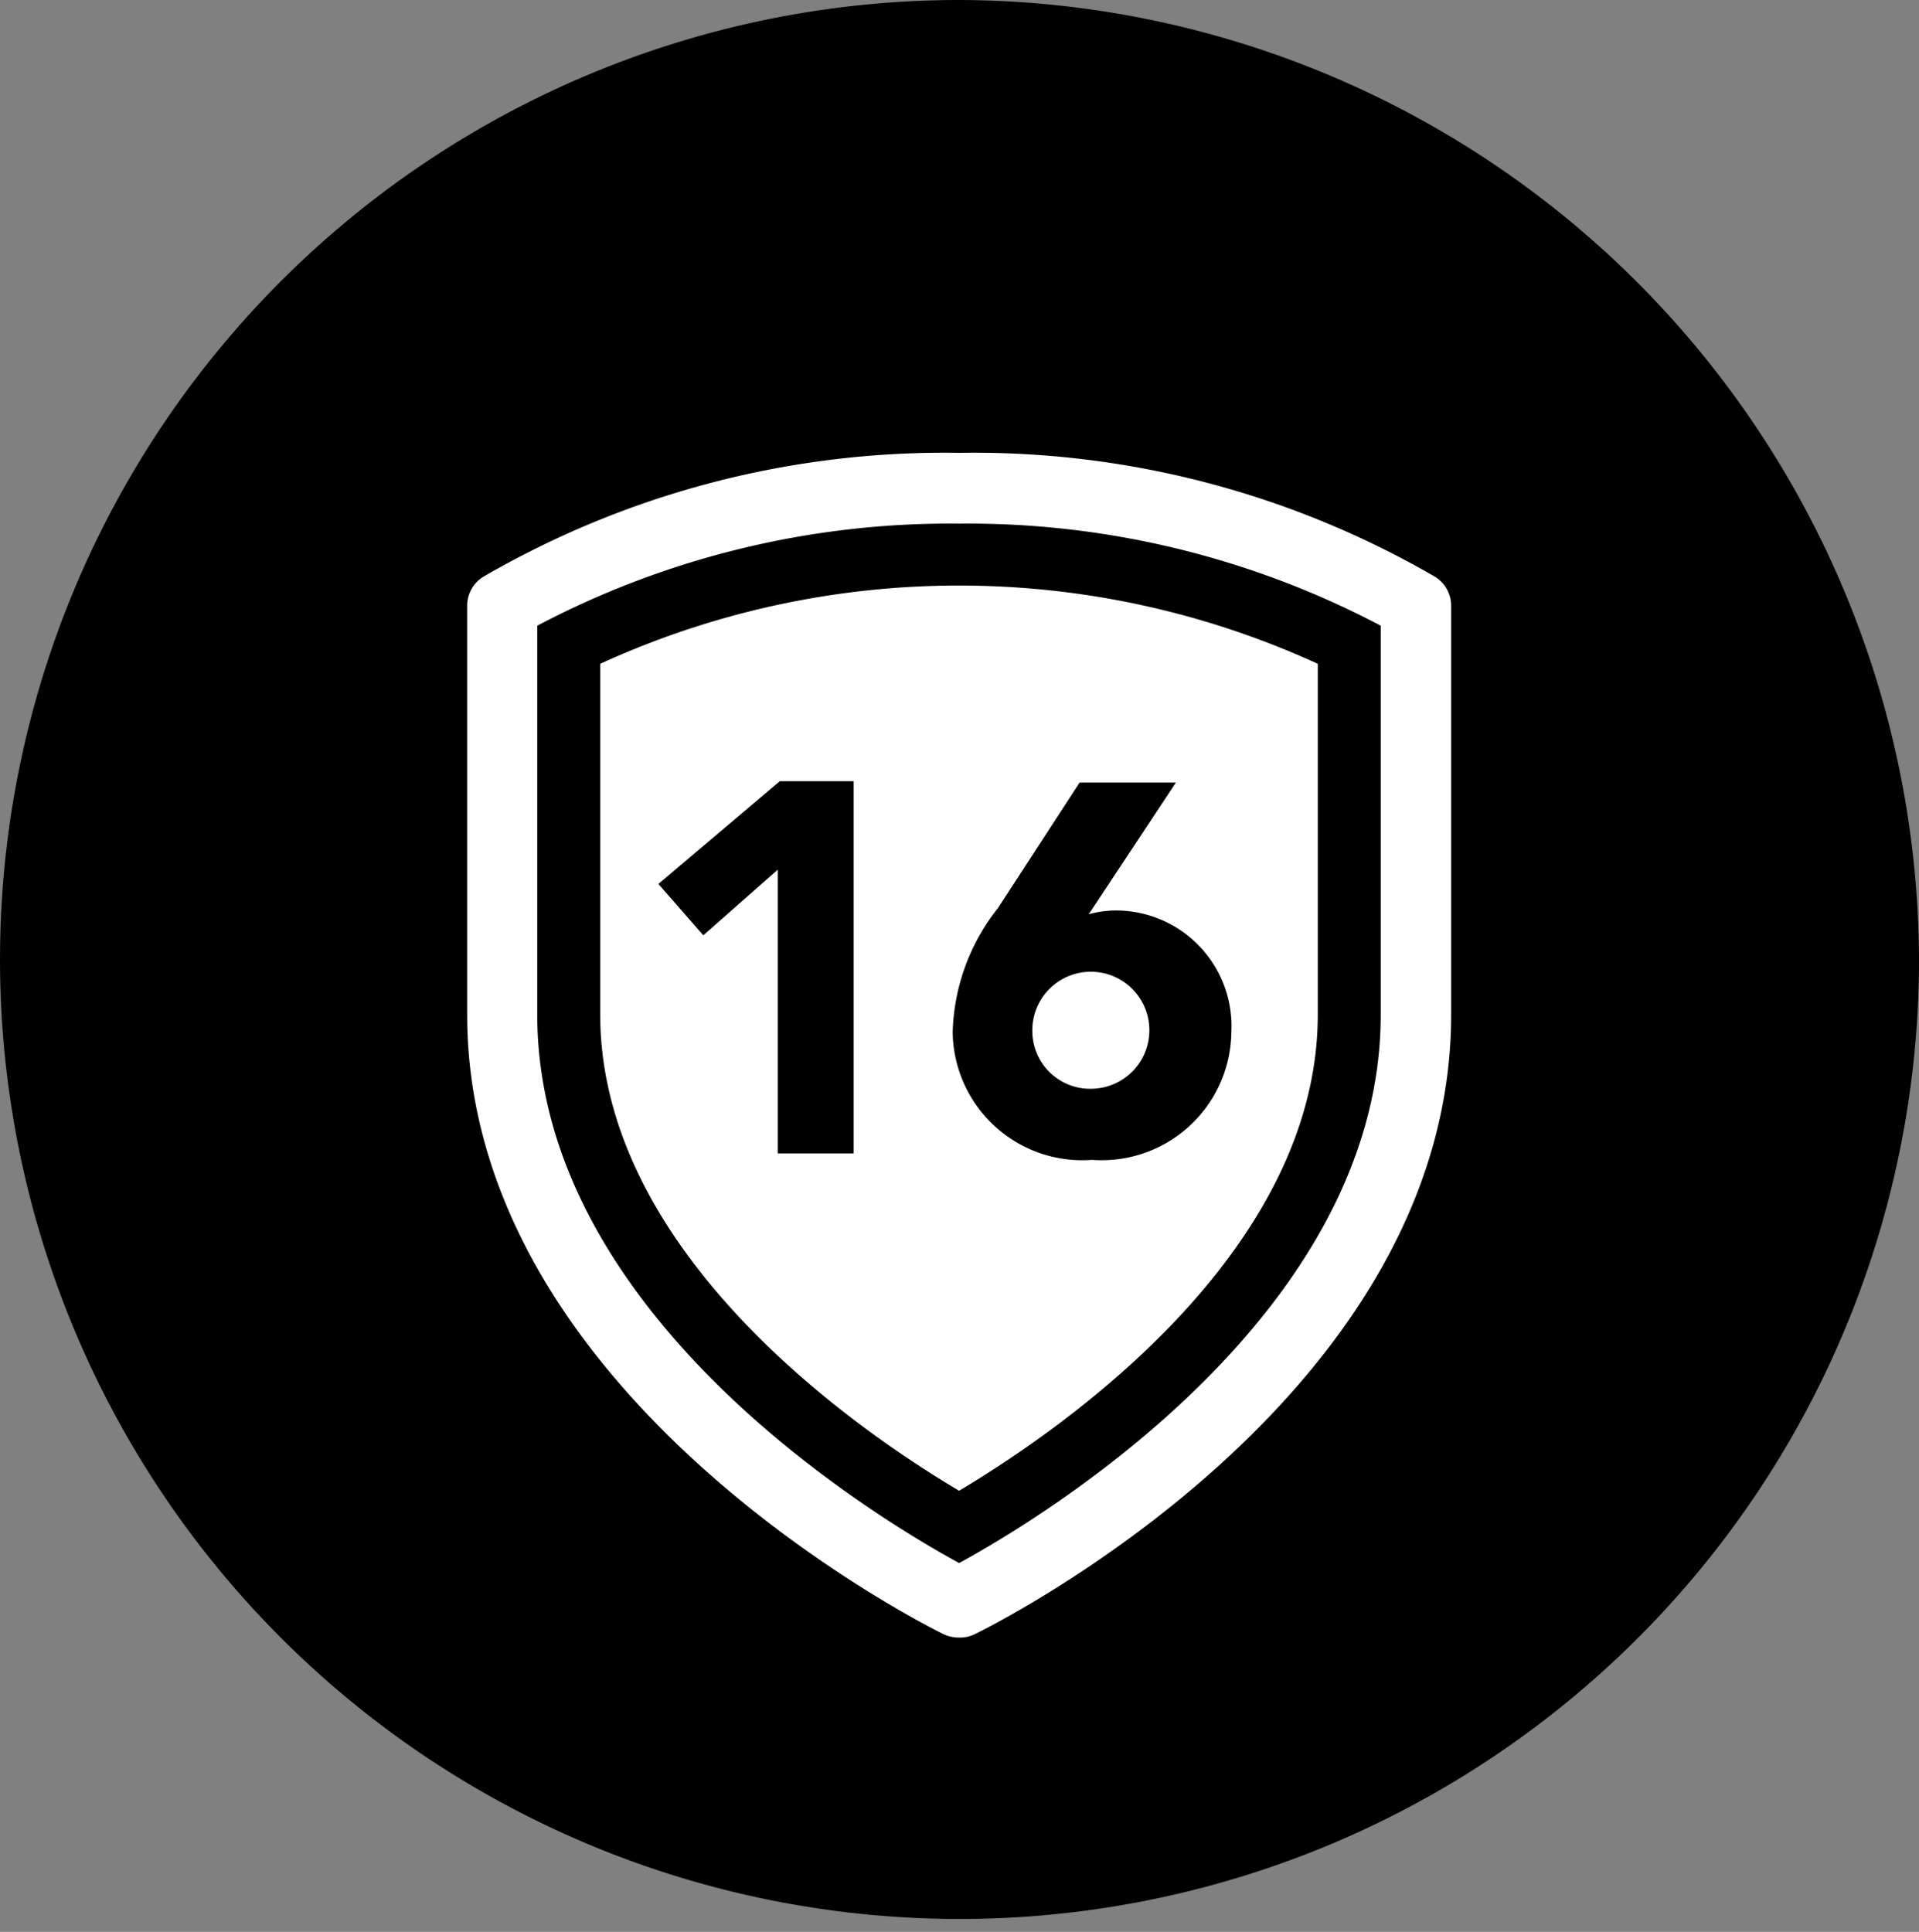 <svg xmlns="http://www.w3.org/2000/svg" viewBox="0 0 56.4 56.78"><rect x="0" y="0" width="56.4" height="56.78" fill="#808080" stroke="none"/><defs><style>.cls-1{fill:#000;}.cls-2{fill:#fff;}</style></defs><g id="图层_2" data-name="图层 2"><g id="图层_1-2" data-name="图层 1"><g id="_16-safety-features" data-name="16-safety-features"><path class="cls-1" d="M56.4,28.39A28.2,28.2,0,1,1,28.2,0,28.3,28.3,0,0,1,56.4,28.39"/><path class="cls-2" d="M28.19,48.13a1.06,1.06,0,0,1-.46-.1c-.57-.28-14-7-14-18.21v-12a1,1,0,0,1,.46-.86,27,27,0,0,1,14-3.65,27,27,0,0,1,14,3.65,1,1,0,0,1,.46.86v12c0,11.25-13.43,17.93-14,18.21a1,1,0,0,1-.45.1M15.79,18.38V29.82c0,8.88,10.12,14.88,12.4,16.12,2.27-1.24,12.39-7.24,12.39-16.12V18.39a26,26,0,0,0-12.39-3,26,26,0,0,0-12.4,3"/><path class="cls-2" d="M28.18,43.81c-3.05-1.81-10.54-7-10.54-14V19.51a25.32,25.32,0,0,1,21.09,0V29.82c0,7-7.5,12.18-10.55,14"/><polygon class="cls-1" points="25.09 22.96 25.09 33.9 22.86 33.9 22.86 25.56 20.67 27.49 19.35 25.98 22.92 22.96 25.09 22.96"/><path class="cls-1" d="M34.56,23,32,26.87a3.09,3.09,0,0,1,.75-.11,3.4,3.4,0,0,1,3.44,3.57,3.81,3.81,0,0,1-4.09,3.76A3.81,3.81,0,0,1,28,30.33a6.11,6.11,0,0,1,1.33-3.64L31.73,23ZM32.1,32a1.72,1.72,0,1,0-1.76-1.72A1.7,1.7,0,0,0,32.1,32"/></g></g></g></svg>
